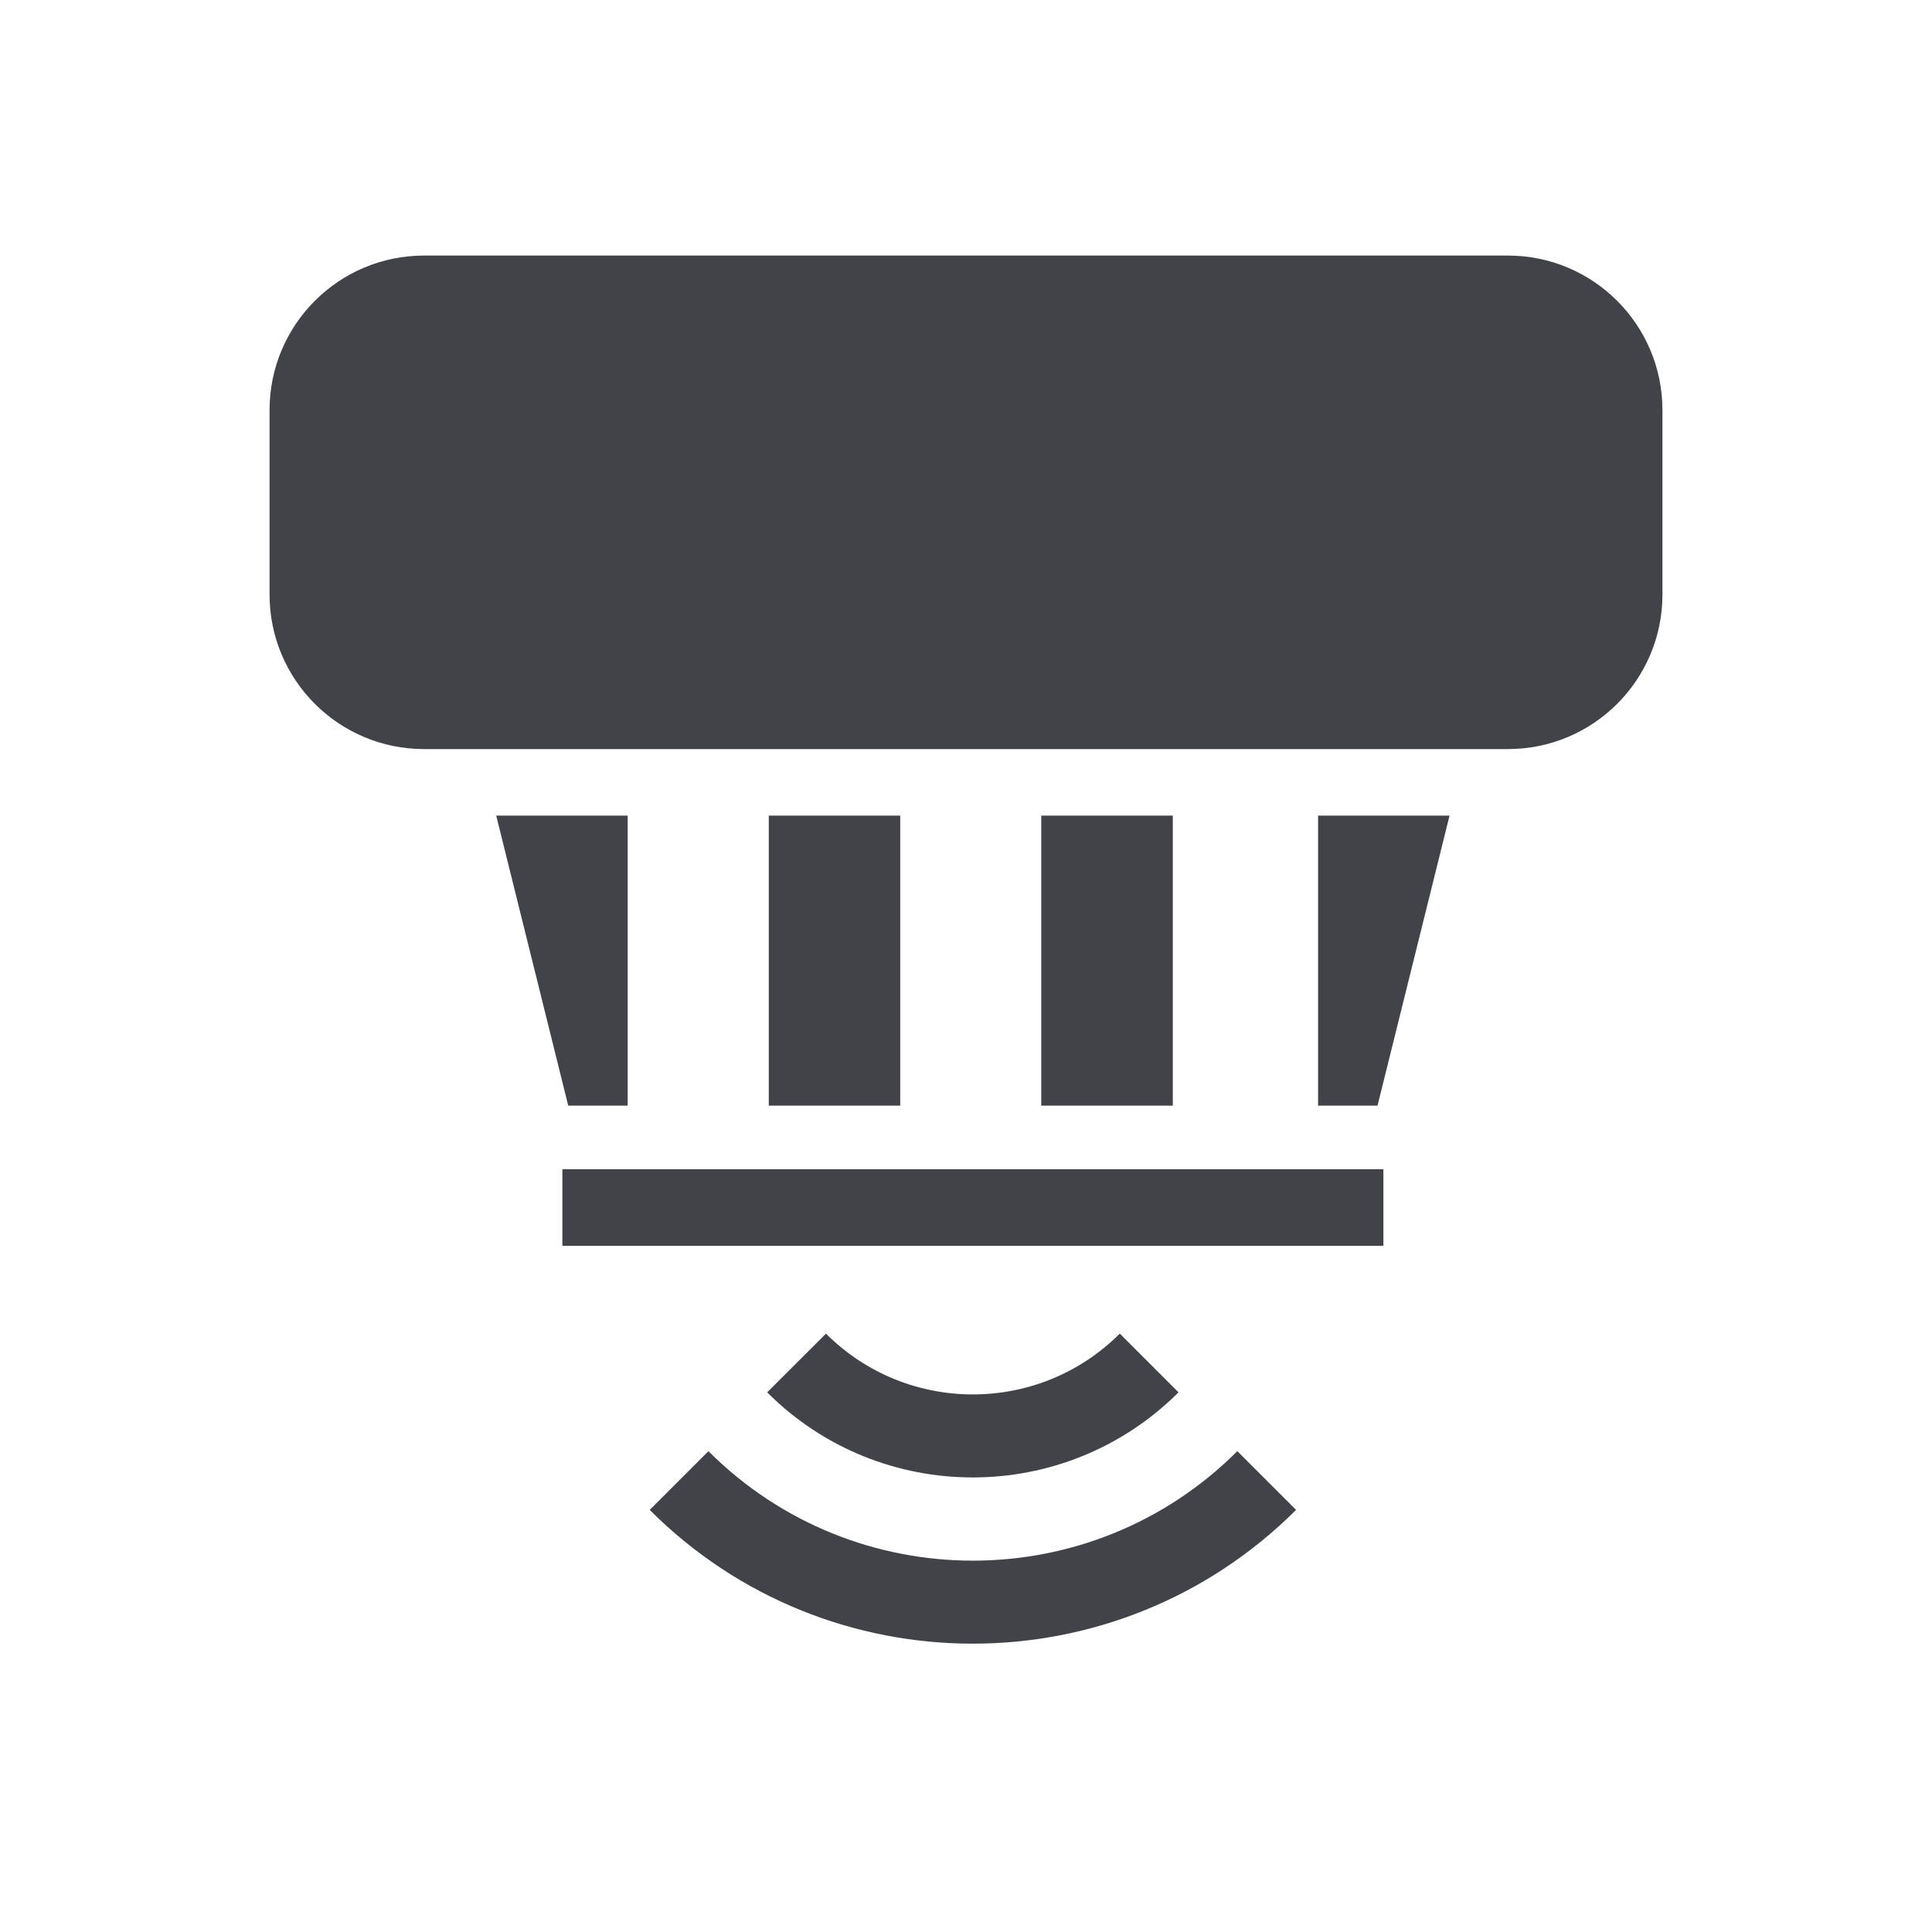 <svg width="25" height="25" viewBox="0 0 25 25" fill="none" xmlns="http://www.w3.org/2000/svg">
<path fill-rule="evenodd" clip-rule="evenodd" d="M5.488 3.307C4.383 3.307 3.488 4.203 3.488 5.307V7.693C3.488 8.798 4.383 9.693 5.488 9.693H19.512C20.617 9.693 21.512 8.798 21.512 7.693V5.307C21.512 4.203 20.617 3.307 19.512 3.307H5.488ZM6.421 10.554H8.122V14.307H7.353L6.421 10.554ZM9.948 10.554H11.649V14.307H9.948V10.554ZM15.176 10.554H13.474V14.307H15.176V10.554ZM18.757 10.554H17.056V14.307H17.825L18.757 10.554ZM7.277 15.13H17.901V16.121H7.277V15.13ZM16.011 18.778L16.771 19.538C14.459 21.846 10.714 21.846 8.407 19.538L9.167 18.778C11.057 20.667 14.121 20.667 16.011 18.778ZM14.49 17.257L15.25 18.017C13.779 19.485 11.395 19.485 9.927 18.017L10.688 17.257C11.737 18.306 13.441 18.306 14.49 17.257Z" fill="#414349"/>
</svg>
